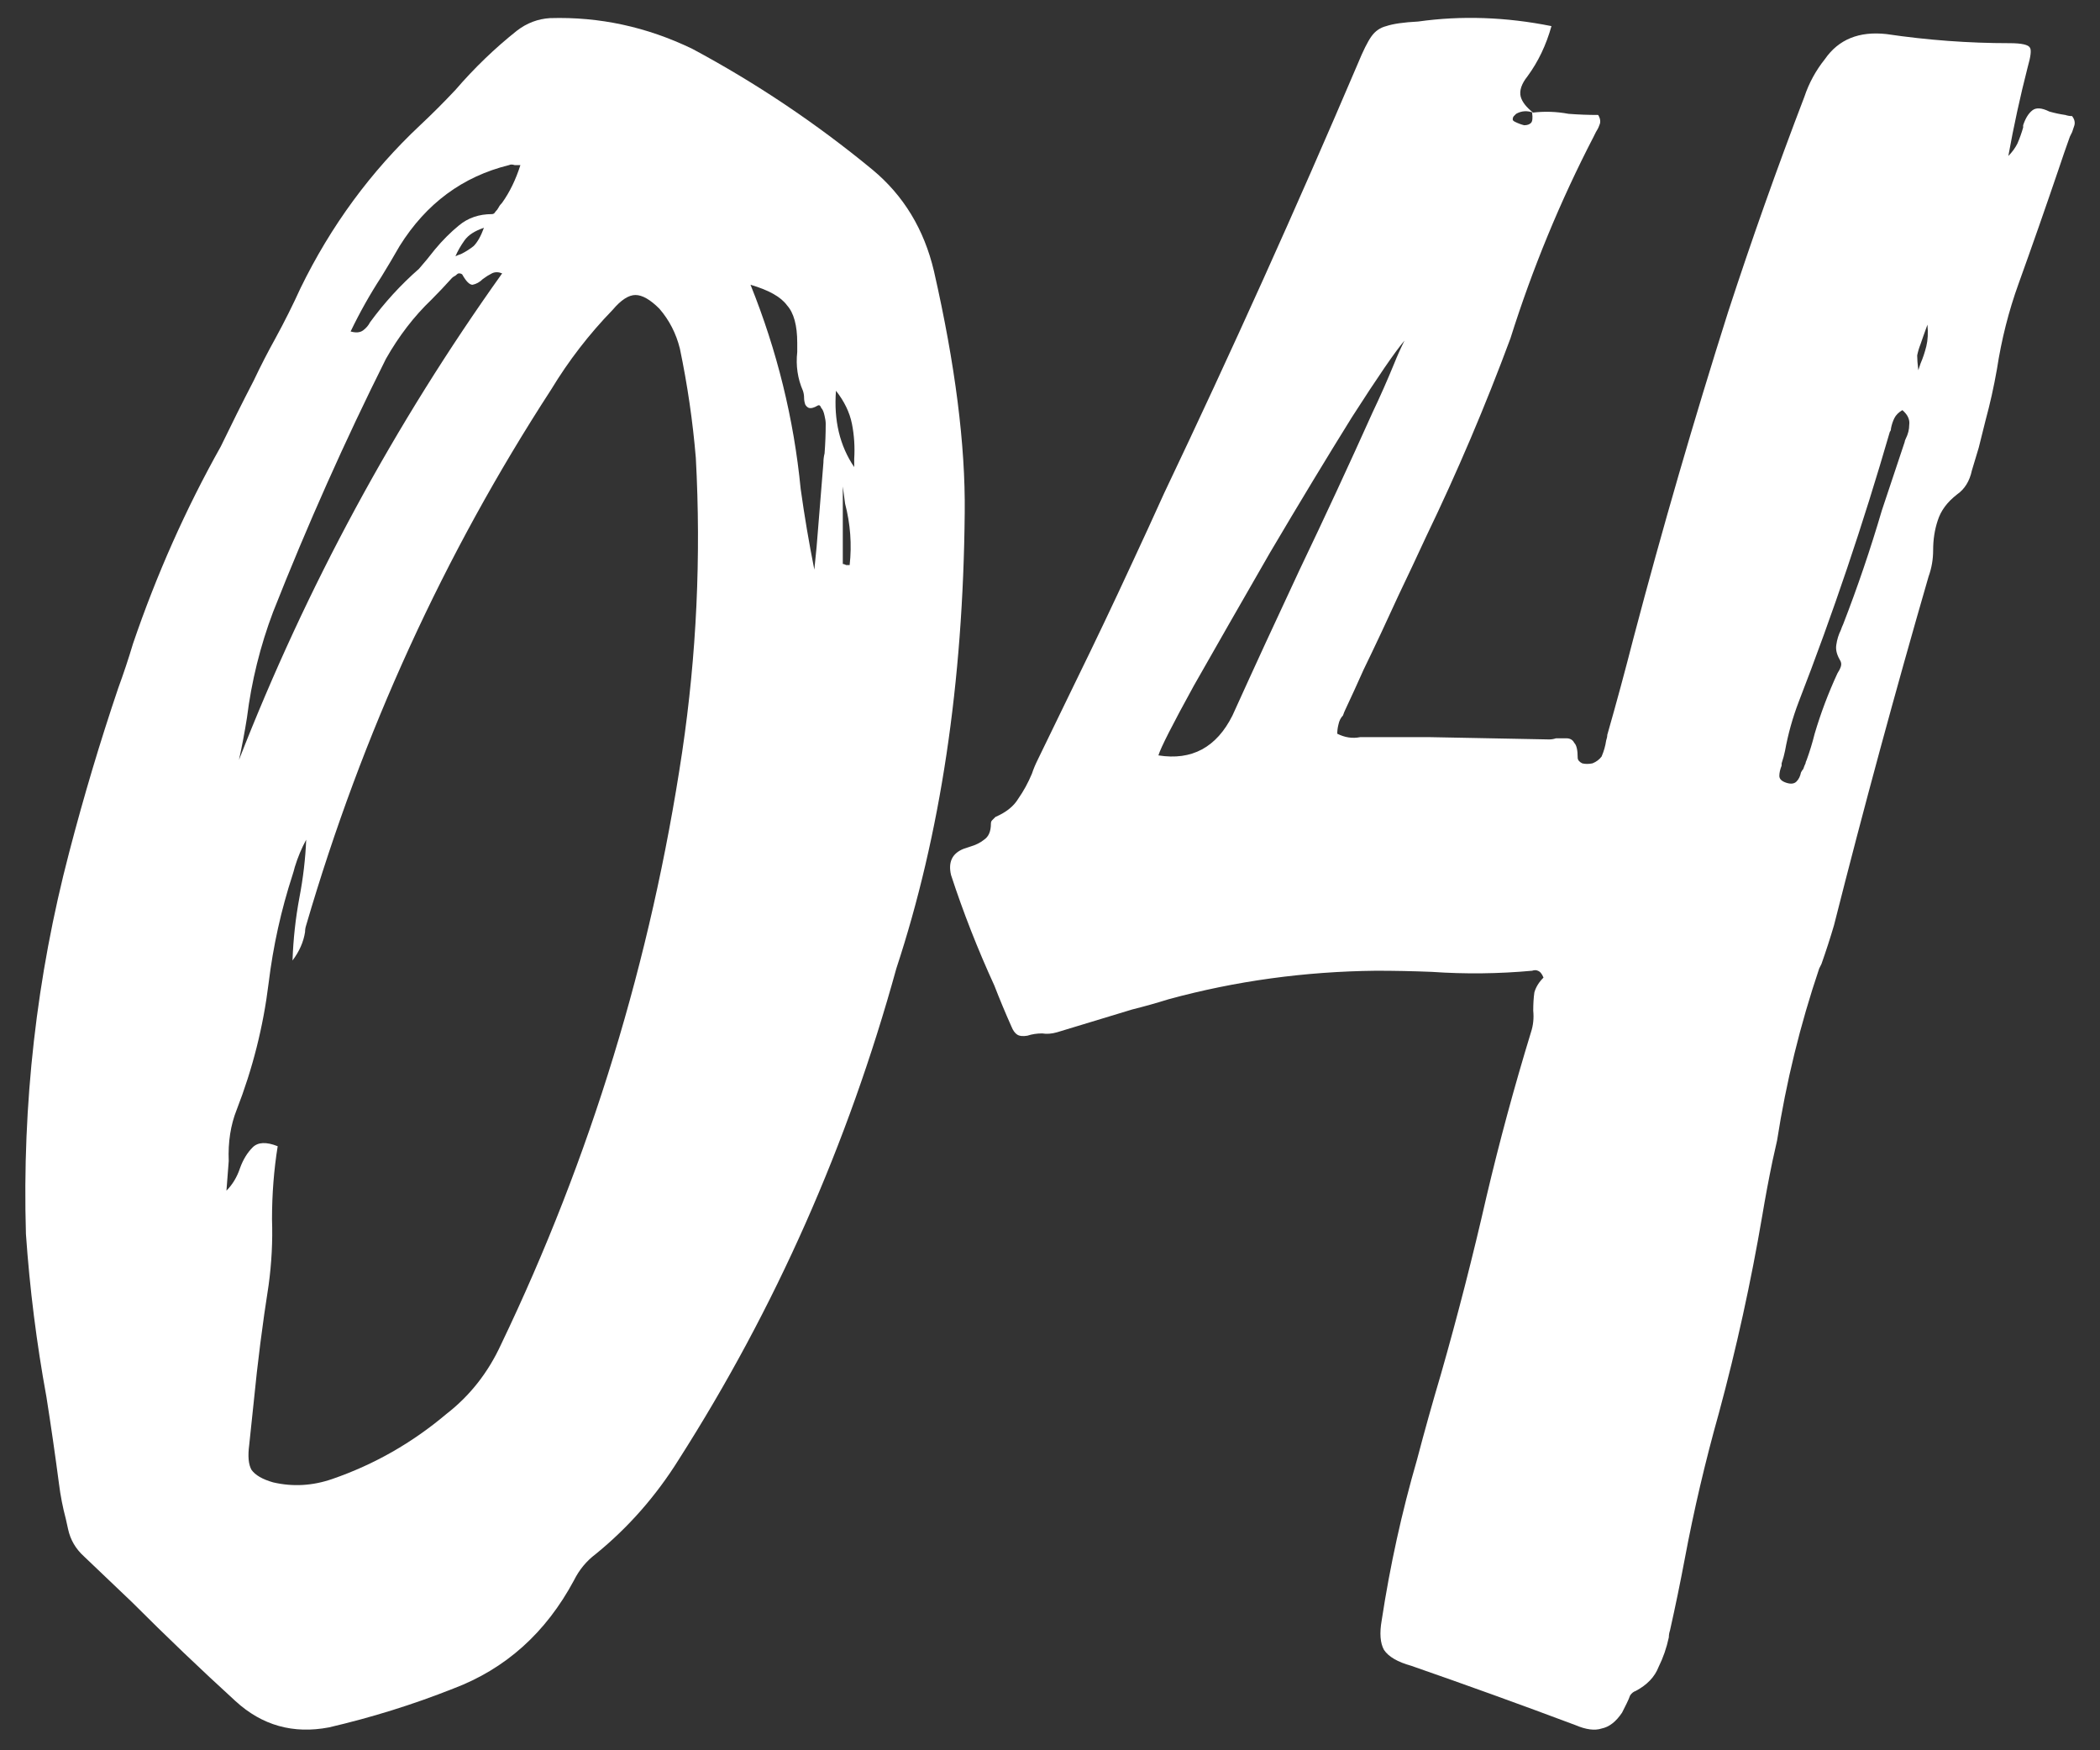 <svg xmlns="http://www.w3.org/2000/svg" width="72" height="60" viewBox="0 0 72 60" fill="none"><rect x="0" y="0" width="72" height="60" fill="#333333" stroke="none"/><path d="M33.076 17.574C33.024 23.408 32.243 28.616 30.732 33.199C29.066 39.241 26.579 44.853 23.271 50.035C22.49 51.285 21.54 52.366 20.42 53.277C20.107 53.512 19.86 53.811 19.678 54.176C18.714 55.973 17.334 57.21 15.537 57.887C14.157 58.434 12.738 58.876 11.279 59.215C10.055 59.449 8.987 59.15 8.076 58.316C6.878 57.223 5.693 56.09 4.521 54.918C3.974 54.397 3.428 53.876 2.881 53.355C2.594 53.095 2.412 52.783 2.334 52.418C2.308 52.288 2.282 52.171 2.256 52.066C2.152 51.676 2.073 51.272 2.021 50.855C1.891 49.866 1.748 48.876 1.592 47.887C1.253 46.038 1.019 44.176 0.889 42.301C0.758 37.848 1.253 33.486 2.373 29.215C2.868 27.314 3.428 25.439 4.053 23.59C4.235 23.095 4.404 22.587 4.56 22.066C5.368 19.697 6.37 17.444 7.568 15.309C7.933 14.553 8.31 13.798 8.701 13.043C8.935 12.548 9.183 12.066 9.443 11.598C9.756 11.025 10.042 10.452 10.303 9.879C11.344 7.743 12.711 5.882 14.404 4.293C14.821 3.902 15.224 3.499 15.615 3.082C16.266 2.327 16.969 1.65 17.724 1.051C18.063 0.79 18.441 0.647 18.857 0.621C20.55 0.569 22.178 0.921 23.74 1.676C25.928 2.848 27.985 4.228 29.912 5.816C30.98 6.702 31.683 7.861 32.021 9.293C32.751 12.496 33.102 15.257 33.076 17.574ZM9.521 39.293C9.391 40.1 9.326 40.934 9.326 41.793C9.352 42.548 9.313 43.303 9.209 44.059C9 45.387 8.831 46.715 8.701 48.043C8.649 48.538 8.597 49.033 8.545 49.527C8.493 49.918 8.519 50.204 8.623 50.387C8.753 50.569 9 50.712 9.365 50.816C10.042 50.973 10.719 50.934 11.396 50.699C12.829 50.204 14.131 49.462 15.303 48.473C16.11 47.848 16.735 47.053 17.178 46.09C20.25 39.684 22.321 32.913 23.389 25.777C23.883 22.444 24.04 19.085 23.857 15.699C23.753 14.449 23.571 13.199 23.31 11.949C23.18 11.428 22.946 10.973 22.607 10.582C22.295 10.27 22.021 10.113 21.787 10.113C21.553 10.113 21.292 10.283 21.006 10.621C20.198 11.454 19.495 12.366 18.896 13.355C15.224 19.006 12.425 25.126 10.498 31.715C10.472 31.793 10.459 31.871 10.459 31.949C10.407 32.288 10.264 32.613 10.029 32.926C10.055 32.197 10.133 31.48 10.264 30.777C10.394 30.1 10.472 29.436 10.498 28.785C10.342 29.072 10.211 29.384 10.107 29.723C10.081 29.827 10.055 29.918 10.029 29.996C9.639 31.194 9.365 32.431 9.209 33.707C9.027 35.191 8.662 36.637 8.115 38.043C7.907 38.564 7.816 39.15 7.842 39.801C7.816 40.113 7.79 40.452 7.764 40.816C7.972 40.608 8.128 40.348 8.232 40.035C8.336 39.749 8.48 39.514 8.662 39.332C8.844 39.15 9.131 39.137 9.521 39.293ZM17.217 9.371C17.086 9.319 16.969 9.319 16.865 9.371C16.761 9.423 16.657 9.488 16.553 9.566C16.448 9.671 16.331 9.736 16.201 9.762C16.097 9.762 15.98 9.645 15.849 9.41C15.823 9.384 15.784 9.371 15.732 9.371C15.706 9.371 15.667 9.397 15.615 9.449C15.563 9.475 15.524 9.501 15.498 9.527C15.264 9.788 15.029 10.035 14.795 10.27C14.196 10.842 13.675 11.52 13.232 12.301C11.826 15.113 10.537 18.004 9.365 20.973C8.922 22.145 8.623 23.355 8.467 24.605C8.389 25.1 8.297 25.582 8.193 26.051C10.511 20.113 13.519 14.553 17.217 9.371ZM27.92 19.527C27.946 19.267 27.972 19.006 27.998 18.746C28.076 17.783 28.154 16.819 28.232 15.855C28.232 15.751 28.245 15.647 28.271 15.543C28.297 15.204 28.31 14.866 28.31 14.527C28.31 14.449 28.297 14.358 28.271 14.254C28.245 14.124 28.206 14.033 28.154 13.98C28.128 13.902 28.089 13.876 28.037 13.902C27.907 13.98 27.803 14.007 27.724 13.98C27.672 13.954 27.633 13.915 27.607 13.863C27.581 13.785 27.568 13.707 27.568 13.629C27.568 13.551 27.555 13.473 27.529 13.395C27.347 12.978 27.282 12.535 27.334 12.066C27.334 11.962 27.334 11.858 27.334 11.754C27.334 11.155 27.217 10.725 26.982 10.465C26.774 10.178 26.357 9.944 25.732 9.762C26.644 12.027 27.217 14.358 27.451 16.754C27.581 17.691 27.738 18.616 27.92 19.527ZM12.021 11.363C12.204 11.415 12.347 11.402 12.451 11.324C12.555 11.246 12.633 11.155 12.685 11.051C13.18 10.374 13.74 9.762 14.365 9.215C14.547 9.007 14.73 8.785 14.912 8.551C15.172 8.238 15.446 7.965 15.732 7.73C16.045 7.47 16.422 7.34 16.865 7.34C16.917 7.34 16.956 7.314 16.982 7.262C17.034 7.21 17.073 7.158 17.099 7.105C17.125 7.053 17.165 7.001 17.217 6.949C17.477 6.585 17.685 6.155 17.842 5.66C17.764 5.66 17.698 5.66 17.646 5.66C17.568 5.634 17.503 5.634 17.451 5.66C15.863 6.051 14.613 6.975 13.701 8.434C13.493 8.798 13.284 9.15 13.076 9.488C12.685 10.087 12.334 10.712 12.021 11.363ZM28.662 13.395C28.584 14.41 28.792 15.283 29.287 16.012C29.287 15.934 29.287 15.842 29.287 15.738C29.313 15.322 29.287 14.918 29.209 14.527C29.131 14.137 28.948 13.759 28.662 13.395ZM28.896 19.332C28.922 19.332 28.961 19.345 29.014 19.371C29.04 19.371 29.079 19.371 29.131 19.371C29.209 18.668 29.157 17.965 28.974 17.262C28.948 17.053 28.922 16.858 28.896 16.676C28.896 17.561 28.896 18.447 28.896 19.332ZM16.592 7.809C16.279 7.913 16.058 8.056 15.928 8.238C15.797 8.421 15.693 8.603 15.615 8.785C15.667 8.759 15.732 8.733 15.81 8.707C15.967 8.629 16.11 8.538 16.24 8.434C16.37 8.303 16.488 8.095 16.592 7.809Z" fill="white"></path><path d="M52.529 3.863C52.946 3.811 53.362 3.824 53.779 3.902C54.118 3.928 54.456 3.941 54.795 3.941C54.873 4.072 54.886 4.189 54.834 4.293C54.808 4.371 54.769 4.449 54.717 4.527C54.691 4.579 54.665 4.632 54.639 4.684C53.493 6.897 52.542 9.202 51.787 11.598C50.928 13.915 49.964 16.181 48.896 18.395C48.584 19.072 48.271 19.736 47.959 20.387C47.568 21.246 47.165 22.105 46.748 22.965C46.54 23.434 46.331 23.889 46.123 24.332C46.097 24.384 46.071 24.449 46.045 24.527C45.967 24.605 45.915 24.71 45.889 24.84C45.862 24.944 45.849 25.048 45.849 25.152C46.11 25.283 46.37 25.322 46.631 25.27C46.709 25.27 46.8 25.27 46.904 25.27C47.607 25.27 48.323 25.27 49.053 25.27C50.407 25.296 51.761 25.322 53.115 25.348C53.193 25.348 53.271 25.335 53.349 25.309C53.48 25.309 53.597 25.309 53.701 25.309C53.831 25.309 53.922 25.361 53.974 25.465C54.053 25.543 54.092 25.712 54.092 25.973C54.092 26.051 54.144 26.116 54.248 26.168C54.352 26.194 54.469 26.194 54.599 26.168C54.73 26.116 54.834 26.038 54.912 25.934C54.99 25.751 55.042 25.569 55.068 25.387C55.094 25.309 55.107 25.244 55.107 25.191C55.42 24.098 55.719 22.991 56.006 21.871C56.995 18.121 58.076 14.397 59.248 10.699C60.055 8.225 60.928 5.764 61.865 3.316C62.021 2.848 62.256 2.418 62.568 2.027C63.037 1.35 63.74 1.064 64.678 1.168C66.084 1.376 67.49 1.48 68.896 1.48C69.313 1.48 69.547 1.533 69.599 1.637C69.651 1.715 69.626 1.936 69.521 2.301C69.261 3.316 69.04 4.332 68.857 5.348C68.987 5.217 69.092 5.074 69.17 4.918C69.248 4.736 69.313 4.553 69.365 4.371C69.365 4.345 69.365 4.319 69.365 4.293C69.443 4.059 69.547 3.889 69.678 3.785C69.808 3.681 70.003 3.694 70.263 3.824C70.446 3.876 70.628 3.915 70.81 3.941C70.888 3.967 70.967 3.98 71.045 3.98C71.123 4.085 71.149 4.189 71.123 4.293C71.097 4.371 71.071 4.449 71.045 4.527C71.019 4.579 70.993 4.632 70.967 4.684C70.836 5.048 70.706 5.426 70.576 5.816C70.133 7.118 69.678 8.421 69.209 9.723C68.87 10.66 68.623 11.637 68.467 12.652C68.362 13.251 68.232 13.837 68.076 14.41C67.998 14.723 67.92 15.035 67.842 15.348C67.763 15.608 67.685 15.868 67.607 16.129C67.529 16.494 67.36 16.767 67.099 16.949C66.761 17.21 66.54 17.509 66.435 17.848C66.331 18.16 66.279 18.499 66.279 18.863C66.279 19.176 66.227 19.475 66.123 19.762C64.977 23.72 63.896 27.704 62.881 31.715C62.751 32.158 62.607 32.6 62.451 33.043C62.425 33.095 62.399 33.147 62.373 33.199C61.722 35.126 61.24 37.092 60.928 39.098C60.876 39.332 60.823 39.566 60.771 39.801C60.641 40.426 60.524 41.051 60.42 41.676C60.029 43.967 59.534 46.22 58.935 48.434C58.467 50.1 58.076 51.767 57.764 53.434C57.607 54.267 57.438 55.087 57.256 55.895C57.23 55.973 57.217 56.051 57.217 56.129C57.139 56.493 57.021 56.832 56.865 57.145C56.735 57.483 56.474 57.757 56.084 57.965C56.006 57.991 55.941 58.043 55.889 58.121C55.862 58.199 55.823 58.29 55.771 58.395C55.719 58.499 55.667 58.603 55.615 58.707C55.407 59.02 55.172 59.202 54.912 59.254C54.678 59.332 54.378 59.293 54.014 59.137C52.139 58.434 50.264 57.757 48.389 57.105C47.92 56.975 47.607 56.793 47.451 56.559C47.321 56.324 47.295 55.986 47.373 55.543C47.659 53.668 48.063 51.832 48.584 50.035C48.844 49.046 49.118 48.069 49.404 47.105C49.977 45.1 50.498 43.069 50.967 41.012C51.409 39.137 51.917 37.262 52.49 35.387C52.568 35.152 52.594 34.905 52.568 34.645C52.568 34.41 52.581 34.202 52.607 34.02C52.659 33.837 52.764 33.668 52.92 33.512C52.868 33.382 52.803 33.303 52.724 33.277C52.672 33.251 52.607 33.251 52.529 33.277C51.383 33.382 50.237 33.395 49.092 33.316C48.441 33.29 47.803 33.277 47.178 33.277C44.73 33.303 42.36 33.629 40.068 34.254C39.651 34.384 39.235 34.501 38.818 34.605C37.959 34.866 37.099 35.126 36.24 35.387C36.058 35.439 35.889 35.452 35.732 35.426C35.55 35.426 35.381 35.452 35.224 35.504C35.068 35.53 34.951 35.517 34.873 35.465C34.795 35.413 34.73 35.322 34.678 35.191C34.469 34.723 34.274 34.254 34.092 33.785C33.519 32.535 33.024 31.272 32.607 29.996C32.503 29.553 32.646 29.254 33.037 29.098C33.115 29.072 33.193 29.046 33.271 29.02C33.454 28.967 33.61 28.889 33.74 28.785C33.896 28.681 33.974 28.499 33.974 28.238C33.974 28.186 33.987 28.147 34.014 28.121C34.066 28.069 34.105 28.03 34.131 28.004C34.495 27.848 34.756 27.639 34.912 27.379C35.094 27.119 35.251 26.832 35.381 26.52C35.433 26.363 35.498 26.207 35.576 26.051C36.019 25.139 36.461 24.228 36.904 23.316C37.555 21.988 38.193 20.647 38.818 19.293C39.183 18.512 39.547 17.717 39.912 16.91C42.23 12.04 44.443 7.132 46.553 2.184C46.735 1.741 46.891 1.428 47.021 1.246C47.151 1.064 47.321 0.947 47.529 0.895C47.764 0.816 48.128 0.764 48.623 0.738C50.107 0.53 51.631 0.582 53.193 0.895C53.011 1.546 52.737 2.118 52.373 2.613C52.165 2.874 52.086 3.108 52.139 3.316C52.191 3.499 52.334 3.681 52.568 3.863C52.36 3.785 52.165 3.798 51.982 3.902C51.956 3.928 51.93 3.954 51.904 3.98C51.878 4.007 51.865 4.046 51.865 4.098C51.865 4.124 51.891 4.15 51.943 4.176C52.047 4.228 52.151 4.267 52.256 4.293C52.36 4.293 52.438 4.267 52.49 4.215C52.542 4.163 52.555 4.046 52.529 3.863ZM48.154 11.676C47.842 12.04 47.243 12.913 46.357 14.293C45.498 15.673 44.56 17.223 43.545 18.941C42.555 20.66 41.683 22.184 40.928 23.512C40.198 24.84 39.795 25.634 39.717 25.895C40.862 26.077 41.709 25.621 42.256 24.527C43.011 22.861 43.779 21.194 44.56 19.527C45.42 17.73 46.253 15.934 47.06 14.137C47.321 13.59 47.568 13.03 47.803 12.457C47.907 12.197 48.024 11.936 48.154 11.676ZM65.224 14.059C65.094 14.137 65.003 14.228 64.951 14.332C64.899 14.436 64.86 14.553 64.834 14.684C64.834 14.736 64.821 14.775 64.795 14.801C63.883 17.952 62.842 21.038 61.67 24.059C61.461 24.605 61.305 25.165 61.201 25.738C61.175 25.869 61.136 26.012 61.084 26.168C61.084 26.194 61.084 26.22 61.084 26.246C61.032 26.376 61.006 26.494 61.006 26.598C61.006 26.702 61.084 26.78 61.24 26.832C61.396 26.884 61.514 26.871 61.592 26.793C61.67 26.715 61.722 26.611 61.748 26.48C61.774 26.428 61.8 26.389 61.826 26.363C61.852 26.285 61.878 26.22 61.904 26.168C61.904 26.142 61.917 26.103 61.943 26.051C62.047 25.764 62.139 25.465 62.217 25.152C62.425 24.449 62.685 23.759 62.998 23.082C63.05 23.004 63.089 22.926 63.115 22.848C63.141 22.77 63.128 22.691 63.076 22.613C62.972 22.431 62.933 22.262 62.959 22.105C62.985 21.923 63.037 21.754 63.115 21.598C63.141 21.52 63.167 21.454 63.193 21.402C63.688 20.126 64.131 18.824 64.521 17.496C64.782 16.715 65.042 15.934 65.303 15.152C65.303 15.126 65.316 15.087 65.342 15.035C65.42 14.879 65.459 14.723 65.459 14.566C65.485 14.384 65.407 14.215 65.224 14.059ZM66.084 11.129C65.98 11.415 65.901 11.637 65.849 11.793C65.797 11.923 65.758 12.053 65.732 12.184C65.732 12.314 65.745 12.483 65.771 12.691C65.797 12.613 65.823 12.535 65.849 12.457C65.928 12.275 65.993 12.079 66.045 11.871C66.097 11.663 66.11 11.415 66.084 11.129Z" fill="white"></path></svg>